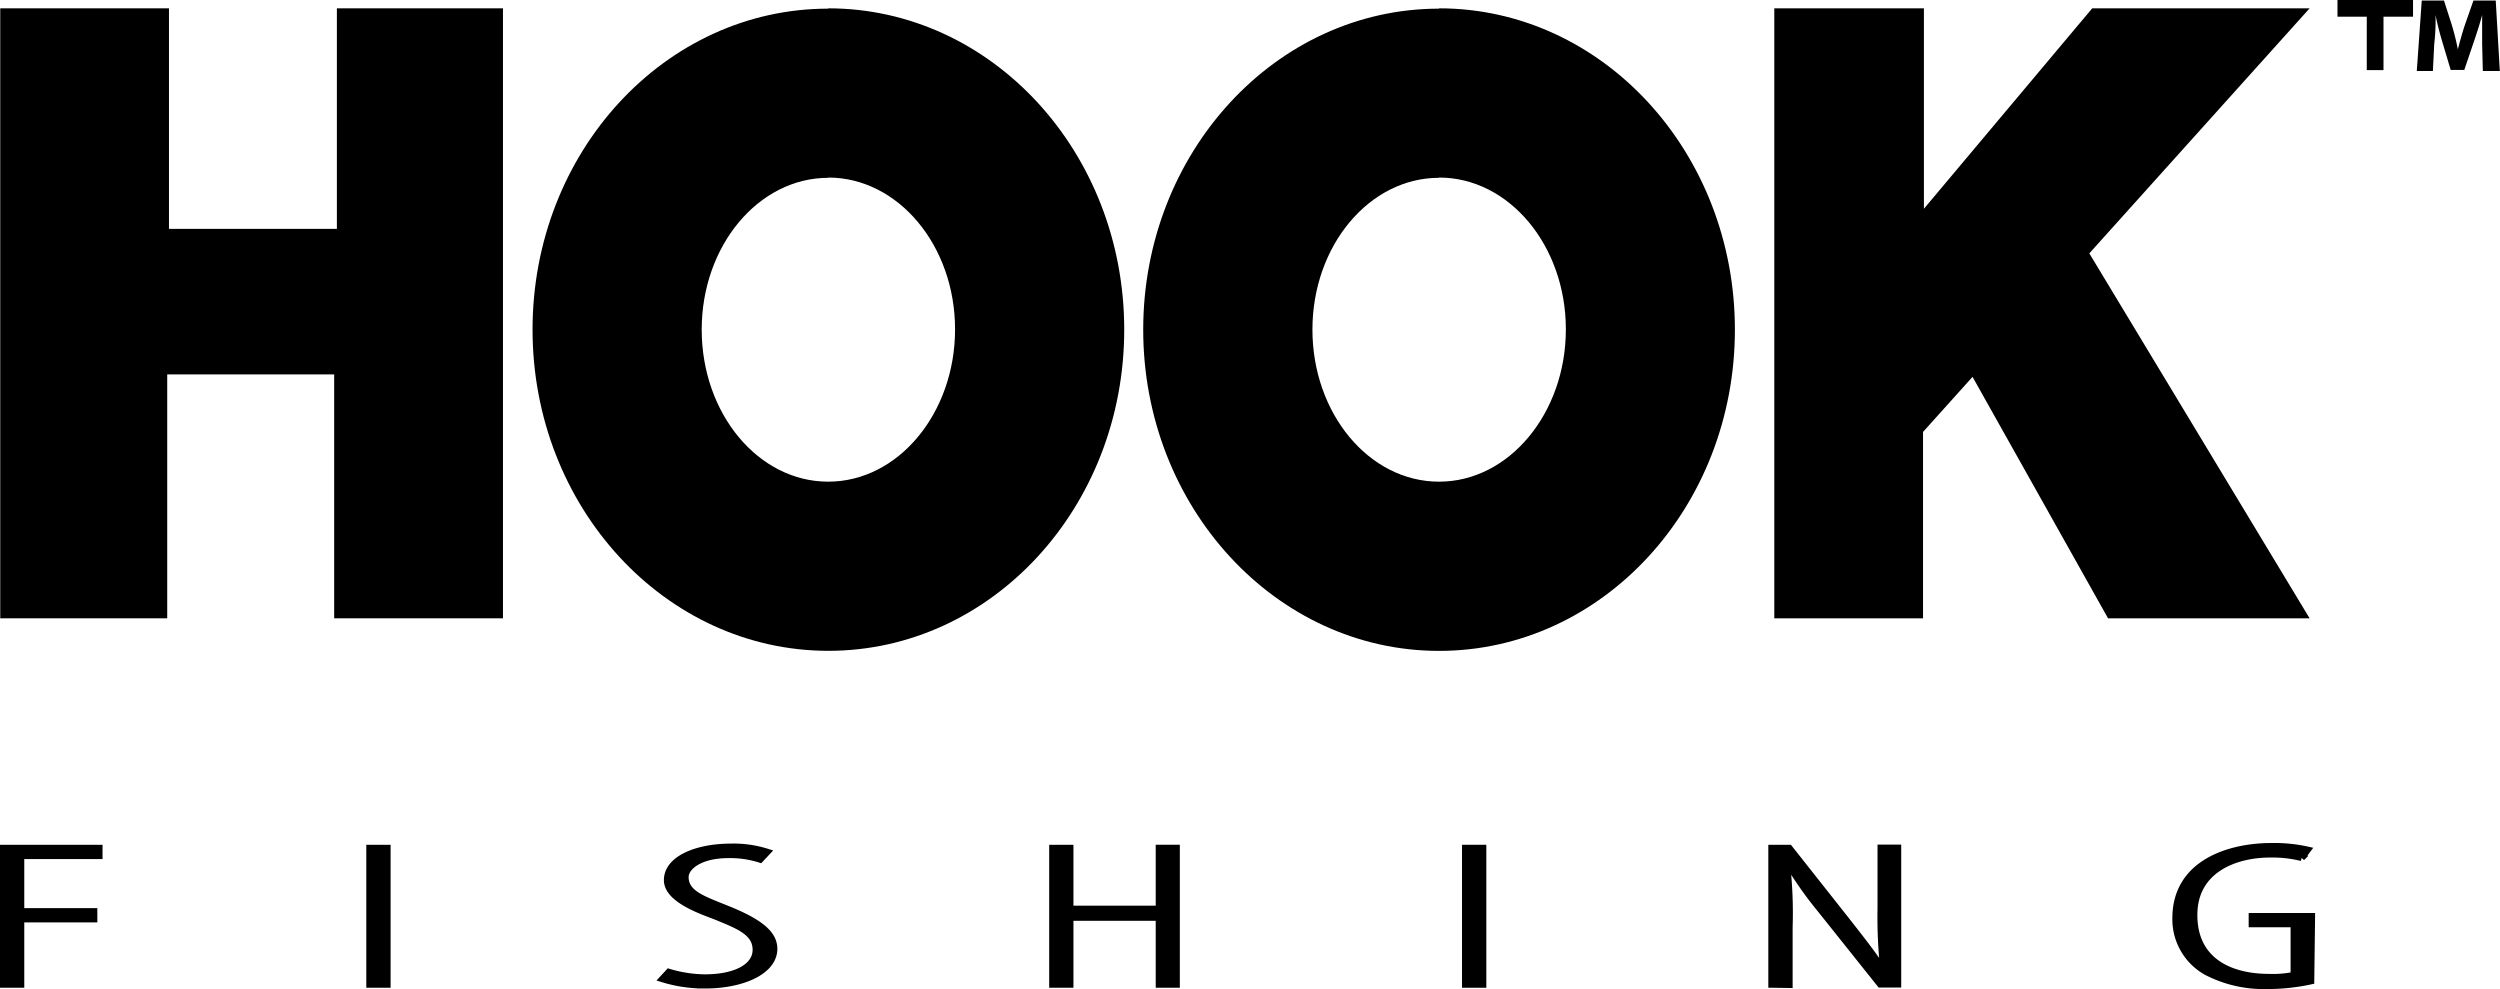 <svg xmlns="http://www.w3.org/2000/svg" viewBox="0 0 399.03 157.87"><defs><style>.cls-1{fill:none;stroke-width:2.67px;}.cls-1,.cls-2{stroke:#000;stroke-miterlimit:10;}.cls-2{stroke-width:1.07px;}</style></defs><g id="Layer_2" data-name="Layer 2"><g id="Layer_1-2" data-name="Layer 1"><g id="Layer_2-2" data-name="Layer 2"><g id="Layer_1-2-2" data-name="Layer 1-2"><polygon points="0.04 1.33 0.04 98.69 26.69 98.69 26.69 59.76 53.34 59.76 53.34 98.69 80.28 98.69 80.28 1.33 53.77 1.33 53.77 36.53 26.97 36.53 26.97 1.33 0.04 1.33"/><path d="M132.19,28.34c11.17,0,20.25,10.85,20.25,24.23s-9.08,24.31-20.25,24.31S112,66,112,52.61s9.07-24.23,20.21-24.23m0-27C106.11,1.37,85,24.32,85,52.61s21.14,51.27,47.22,51.27,47.22-22.95,47.22-51.27S158.27,1.33,132.19,1.33Z"/><polygon points="283.2 98.69 306.94 98.69 306.94 68.94 314.84 60.15 336.47 98.69 368.64 98.69 333.48 40.44 368.64 1.33 333.94 1.33 307.08 33.32 307.08 1.33 283.2 1.33 283.2 98.69"/><path d="M229.69,28.34c11.17,0,20.24,10.85,20.24,24.23s-9.07,24.31-20.24,24.31S209.48,66,209.48,52.61s9.07-24.23,20.21-24.23m0-27c-26.09,0-47.22,23-47.22,51.24s21.13,51.27,47.22,51.27,47.22-22.95,47.22-51.27S255.77,1.33,229.69,1.33Z"/><polyline class="cls-1" points="379.1 11.19 379.1 1.33 373.09 1.33 385.15 1.33"/><path d="M396.18,7V2.4h0c-.39,1.46-.89,3-1.35,4.34l-1.5,4.42h-2.17l-1.31-4.38c-.4-1.32-.82-2.92-1.11-4.38h0a33.52,33.52,0,0,1-.21,4.66l-.21,4.27h-2.57L386.54.09h3.55l1.21,3.77a39,39,0,0,1,1,4h0c.35-1.28.74-2.78,1.17-4L394.79.09h3.56L399,11.33h-2.71Z"/><path class="cls-2" d="M.53,135.37h15.3v1.21H3.34v8.9H15v1.21H3.34v10.43H.53Z"/><path class="cls-2" d="M61.81,135.37v21.75H59V135.37Z"/><path class="cls-2" d="M106.75,155.16a20.48,20.48,0,0,0,5.76.89c4.95,0,8.15-1.75,8.15-4.45s-2.6-3.77-5.87-5.12c-1.89-.82-8.29-2.67-8.29-6s4.63-5.3,10.25-5.3a17.7,17.7,0,0,1,5.69.82l-1.1,1.17a15.75,15.75,0,0,0-5.06-.74c-4.69,0-6.9,2-6.9,3.55,0,2.67,2.85,3.56,6.73,5.13,4.94,2,7.43,3.84,7.43,6.33,0,3.56-5,5.8-11,5.8a22.33,22.33,0,0,1-6.79-1Z"/><path class="cls-2" d="M170.8,135.37v9.72H185v-9.72h2.78v21.75H185V146.44H170.8v10.68H168V135.37Z"/><path class="cls-2" d="M236.7,135.37v21.75h-2.81V135.37Z"/><path class="cls-2" d="M282.78,157.12V135.37h2.81l8.86,11.21c2.17,2.78,4.52,5.7,6.22,8.37h0a77.22,77.22,0,0,1-.46-10v-9.61h2.71v21.75h-2.81l-9.43-11.82a61.36,61.36,0,0,1-5.56-7.93h0a69.19,69.19,0,0,1,.47,10.67v9.15Z"/><path class="cls-2" d="M368.85,156.58a32.74,32.74,0,0,1-7.12.75,19.8,19.8,0,0,1-9.46-2.17,9.59,9.59,0,0,1-5-8.61c0-8.79,8.54-11.46,15.27-11.46a24.27,24.27,0,0,1,5.76.57l-.92,1.24a19.44,19.44,0,0,0-5.09-.56c-5.3,0-12.1,2.31-12.1,9.71s5.84,9.93,12,9.93a16.91,16.91,0,0,0,3.95-.32v-8.19h-6.69v-1.21h9.53Z"/></g></g></g></g></svg>